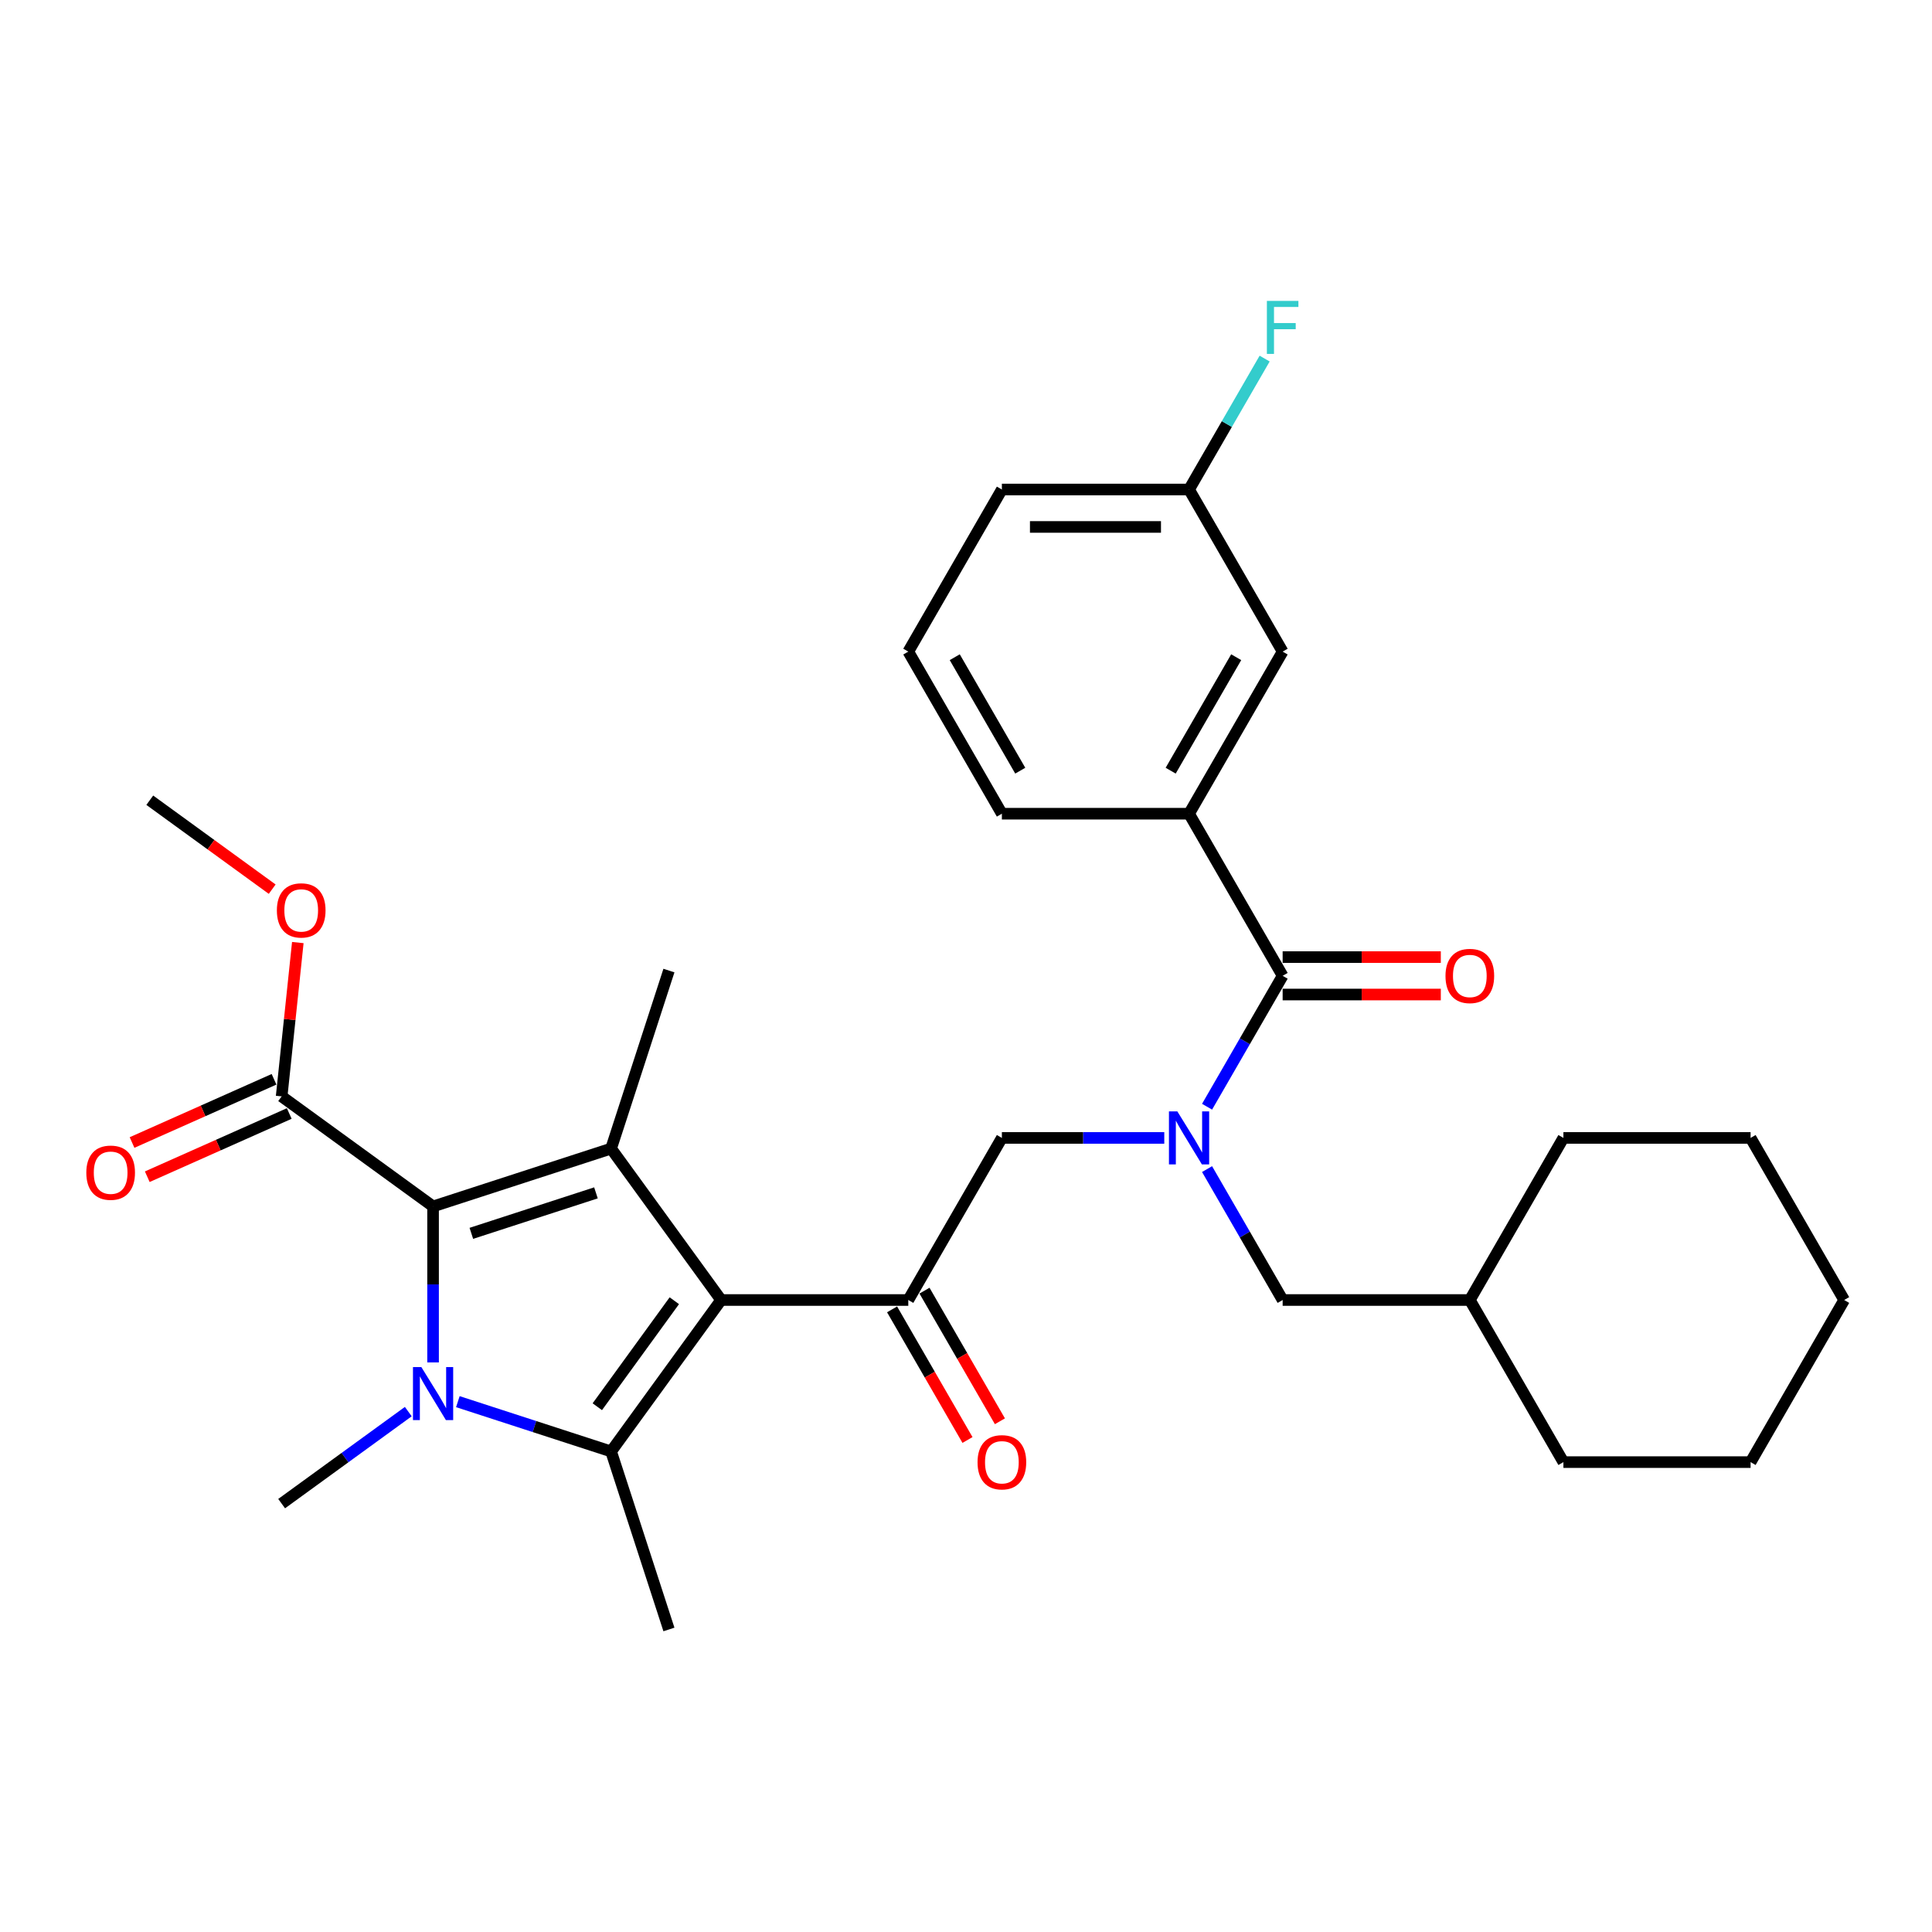 <?xml version='1.0' encoding='iso-8859-1'?>
<svg version='1.1' baseProfile='full'
              xmlns='http://www.w3.org/2000/svg'
                      xmlns:rdkit='http://www.rdkit.org/xml'
                      xmlns:xlink='http://www.w3.org/1999/xlink'
                  xml:space='preserve'
width='1000px' height='1000px' viewBox='0 0 1000 1000'>
<!-- END OF HEADER -->
<rect style='opacity:1.0;fill:#FFFFFF;stroke:none' width='1000' height='1000' x='0' y='0'> </rect>
<path class='bond-0' d='M 624.773,605.122 L 644.334,639.003' style='fill:none;fill-rule:evenodd;stroke:#0000FF;stroke-width:6px;stroke-linecap:butt;stroke-linejoin:miter;stroke-opacity:1' />
<path class='bond-0' d='M 644.334,639.003 L 663.896,672.884' style='fill:none;fill-rule:evenodd;stroke:#000000;stroke-width:6px;stroke-linecap:butt;stroke-linejoin:miter;stroke-opacity:1' />
<path class='bond-1' d='M 602.627,588.981 L 560.599,588.981' style='fill:none;fill-rule:evenodd;stroke:#0000FF;stroke-width:6px;stroke-linecap:butt;stroke-linejoin:miter;stroke-opacity:1' />
<path class='bond-1' d='M 560.599,588.981 L 518.571,588.981' style='fill:none;fill-rule:evenodd;stroke:#000000;stroke-width:6px;stroke-linecap:butt;stroke-linejoin:miter;stroke-opacity:1' />
<path class='bond-2' d='M 624.773,572.84 L 644.334,538.959' style='fill:none;fill-rule:evenodd;stroke:#0000FF;stroke-width:6px;stroke-linecap:butt;stroke-linejoin:miter;stroke-opacity:1' />
<path class='bond-2' d='M 644.334,538.959 L 663.896,505.078' style='fill:none;fill-rule:evenodd;stroke:#000000;stroke-width:6px;stroke-linecap:butt;stroke-linejoin:miter;stroke-opacity:1' />
<path class='bond-3' d='M 615.454,421.174 L 663.896,337.271' style='fill:none;fill-rule:evenodd;stroke:#000000;stroke-width:6px;stroke-linecap:butt;stroke-linejoin:miter;stroke-opacity:1' />
<path class='bond-3' d='M 605.94,398.901 L 639.849,340.168' style='fill:none;fill-rule:evenodd;stroke:#000000;stroke-width:6px;stroke-linecap:butt;stroke-linejoin:miter;stroke-opacity:1' />
<path class='bond-4' d='M 615.454,421.174 L 518.571,421.174' style='fill:none;fill-rule:evenodd;stroke:#000000;stroke-width:6px;stroke-linecap:butt;stroke-linejoin:miter;stroke-opacity:1' />
<path class='bond-5' d='M 615.454,421.174 L 663.896,505.078' style='fill:none;fill-rule:evenodd;stroke:#000000;stroke-width:6px;stroke-linecap:butt;stroke-linejoin:miter;stroke-opacity:1' />
<path class='bond-6' d='M 518.571,588.981 L 470.129,672.884' style='fill:none;fill-rule:evenodd;stroke:#000000;stroke-width:6px;stroke-linecap:butt;stroke-linejoin:miter;stroke-opacity:1' />
<path class='bond-7' d='M 470.129,672.884 L 373.246,672.884' style='fill:none;fill-rule:evenodd;stroke:#000000;stroke-width:6px;stroke-linecap:butt;stroke-linejoin:miter;stroke-opacity:1' />
<path class='bond-8' d='M 461.739,677.729 L 481.256,711.532' style='fill:none;fill-rule:evenodd;stroke:#000000;stroke-width:6px;stroke-linecap:butt;stroke-linejoin:miter;stroke-opacity:1' />
<path class='bond-8' d='M 481.256,711.532 L 500.772,745.336' style='fill:none;fill-rule:evenodd;stroke:#FF0000;stroke-width:6px;stroke-linecap:butt;stroke-linejoin:miter;stroke-opacity:1' />
<path class='bond-8' d='M 478.52,668.04 L 498.036,701.844' style='fill:none;fill-rule:evenodd;stroke:#000000;stroke-width:6px;stroke-linecap:butt;stroke-linejoin:miter;stroke-opacity:1' />
<path class='bond-8' d='M 498.036,701.844 L 517.553,735.648' style='fill:none;fill-rule:evenodd;stroke:#FF0000;stroke-width:6px;stroke-linecap:butt;stroke-linejoin:miter;stroke-opacity:1' />
<path class='bond-9' d='M 663.896,514.766 L 704.829,514.766' style='fill:none;fill-rule:evenodd;stroke:#000000;stroke-width:6px;stroke-linecap:butt;stroke-linejoin:miter;stroke-opacity:1' />
<path class='bond-9' d='M 704.829,514.766 L 745.762,514.766' style='fill:none;fill-rule:evenodd;stroke:#FF0000;stroke-width:6px;stroke-linecap:butt;stroke-linejoin:miter;stroke-opacity:1' />
<path class='bond-9' d='M 663.896,495.39 L 704.829,495.39' style='fill:none;fill-rule:evenodd;stroke:#000000;stroke-width:6px;stroke-linecap:butt;stroke-linejoin:miter;stroke-opacity:1' />
<path class='bond-9' d='M 704.829,495.39 L 745.762,495.39' style='fill:none;fill-rule:evenodd;stroke:#FF0000;stroke-width:6px;stroke-linecap:butt;stroke-linejoin:miter;stroke-opacity:1' />
<path class='bond-10' d='M 663.896,337.271 L 615.454,253.368' style='fill:none;fill-rule:evenodd;stroke:#000000;stroke-width:6px;stroke-linecap:butt;stroke-linejoin:miter;stroke-opacity:1' />
<path class='bond-11' d='M 615.454,253.368 L 635.016,219.487' style='fill:none;fill-rule:evenodd;stroke:#000000;stroke-width:6px;stroke-linecap:butt;stroke-linejoin:miter;stroke-opacity:1' />
<path class='bond-11' d='M 635.016,219.487 L 654.577,185.605' style='fill:none;fill-rule:evenodd;stroke:#33CCCC;stroke-width:6px;stroke-linecap:butt;stroke-linejoin:miter;stroke-opacity:1' />
<path class='bond-12' d='M 615.454,253.368 L 518.571,253.368' style='fill:none;fill-rule:evenodd;stroke:#000000;stroke-width:6px;stroke-linecap:butt;stroke-linejoin:miter;stroke-opacity:1' />
<path class='bond-12' d='M 600.922,272.744 L 533.103,272.744' style='fill:none;fill-rule:evenodd;stroke:#000000;stroke-width:6px;stroke-linecap:butt;stroke-linejoin:miter;stroke-opacity:1' />
<path class='bond-13' d='M 906.104,756.788 L 954.545,672.884' style='fill:none;fill-rule:evenodd;stroke:#000000;stroke-width:6px;stroke-linecap:butt;stroke-linejoin:miter;stroke-opacity:1' />
<path class='bond-14' d='M 906.104,756.788 L 809.221,756.788' style='fill:none;fill-rule:evenodd;stroke:#000000;stroke-width:6px;stroke-linecap:butt;stroke-linejoin:miter;stroke-opacity:1' />
<path class='bond-15' d='M 954.545,672.884 L 906.104,588.981' style='fill:none;fill-rule:evenodd;stroke:#000000;stroke-width:6px;stroke-linecap:butt;stroke-linejoin:miter;stroke-opacity:1' />
<path class='bond-16' d='M 236.985,725.494 L 276.643,738.379' style='fill:none;fill-rule:evenodd;stroke:#0000FF;stroke-width:6px;stroke-linecap:butt;stroke-linejoin:miter;stroke-opacity:1' />
<path class='bond-16' d='M 276.643,738.379 L 316.3,751.265' style='fill:none;fill-rule:evenodd;stroke:#000000;stroke-width:6px;stroke-linecap:butt;stroke-linejoin:miter;stroke-opacity:1' />
<path class='bond-17' d='M 224.158,705.185 L 224.158,664.814' style='fill:none;fill-rule:evenodd;stroke:#0000FF;stroke-width:6px;stroke-linecap:butt;stroke-linejoin:miter;stroke-opacity:1' />
<path class='bond-17' d='M 224.158,664.814 L 224.158,624.443' style='fill:none;fill-rule:evenodd;stroke:#000000;stroke-width:6px;stroke-linecap:butt;stroke-linejoin:miter;stroke-opacity:1' />
<path class='bond-18' d='M 211.331,730.646 L 178.554,754.459' style='fill:none;fill-rule:evenodd;stroke:#0000FF;stroke-width:6px;stroke-linecap:butt;stroke-linejoin:miter;stroke-opacity:1' />
<path class='bond-18' d='M 178.554,754.459 L 145.778,778.273' style='fill:none;fill-rule:evenodd;stroke:#000000;stroke-width:6px;stroke-linecap:butt;stroke-linejoin:miter;stroke-opacity:1' />
<path class='bond-19' d='M 316.3,751.265 L 346.238,843.406' style='fill:none;fill-rule:evenodd;stroke:#000000;stroke-width:6px;stroke-linecap:butt;stroke-linejoin:miter;stroke-opacity:1' />
<path class='bond-20' d='M 316.3,751.265 L 373.246,672.884' style='fill:none;fill-rule:evenodd;stroke:#000000;stroke-width:6px;stroke-linecap:butt;stroke-linejoin:miter;stroke-opacity:1' />
<path class='bond-20' d='M 309.166,728.118 L 349.028,673.252' style='fill:none;fill-rule:evenodd;stroke:#000000;stroke-width:6px;stroke-linecap:butt;stroke-linejoin:miter;stroke-opacity:1' />
<path class='bond-21' d='M 373.246,672.884 L 316.3,594.504' style='fill:none;fill-rule:evenodd;stroke:#000000;stroke-width:6px;stroke-linecap:butt;stroke-linejoin:miter;stroke-opacity:1' />
<path class='bond-22' d='M 316.3,594.504 L 346.238,502.363' style='fill:none;fill-rule:evenodd;stroke:#000000;stroke-width:6px;stroke-linecap:butt;stroke-linejoin:miter;stroke-opacity:1' />
<path class='bond-23' d='M 316.3,594.504 L 224.158,624.443' style='fill:none;fill-rule:evenodd;stroke:#000000;stroke-width:6px;stroke-linecap:butt;stroke-linejoin:miter;stroke-opacity:1' />
<path class='bond-23' d='M 308.466,617.423 L 243.967,638.38' style='fill:none;fill-rule:evenodd;stroke:#000000;stroke-width:6px;stroke-linecap:butt;stroke-linejoin:miter;stroke-opacity:1' />
<path class='bond-24' d='M 224.158,624.443 L 145.778,567.496' style='fill:none;fill-rule:evenodd;stroke:#000000;stroke-width:6px;stroke-linecap:butt;stroke-linejoin:miter;stroke-opacity:1' />
<path class='bond-25' d='M 77.525,414.197 L 109.207,437.215' style='fill:none;fill-rule:evenodd;stroke:#000000;stroke-width:6px;stroke-linecap:butt;stroke-linejoin:miter;stroke-opacity:1' />
<path class='bond-25' d='M 109.207,437.215 L 140.888,460.233' style='fill:none;fill-rule:evenodd;stroke:#FF0000;stroke-width:6px;stroke-linecap:butt;stroke-linejoin:miter;stroke-opacity:1' />
<path class='bond-26' d='M 145.778,567.496 L 149.963,527.681' style='fill:none;fill-rule:evenodd;stroke:#000000;stroke-width:6px;stroke-linecap:butt;stroke-linejoin:miter;stroke-opacity:1' />
<path class='bond-26' d='M 149.963,527.681 L 154.147,487.866' style='fill:none;fill-rule:evenodd;stroke:#FF0000;stroke-width:6px;stroke-linecap:butt;stroke-linejoin:miter;stroke-opacity:1' />
<path class='bond-27' d='M 141.837,558.646 L 105.092,575.006' style='fill:none;fill-rule:evenodd;stroke:#000000;stroke-width:6px;stroke-linecap:butt;stroke-linejoin:miter;stroke-opacity:1' />
<path class='bond-27' d='M 105.092,575.006 L 68.347,591.366' style='fill:none;fill-rule:evenodd;stroke:#FF0000;stroke-width:6px;stroke-linecap:butt;stroke-linejoin:miter;stroke-opacity:1' />
<path class='bond-27' d='M 149.719,576.347 L 112.973,592.707' style='fill:none;fill-rule:evenodd;stroke:#000000;stroke-width:6px;stroke-linecap:butt;stroke-linejoin:miter;stroke-opacity:1' />
<path class='bond-27' d='M 112.973,592.707 L 76.228,609.067' style='fill:none;fill-rule:evenodd;stroke:#FF0000;stroke-width:6px;stroke-linecap:butt;stroke-linejoin:miter;stroke-opacity:1' />
<path class='bond-28' d='M 906.104,588.981 L 809.221,588.981' style='fill:none;fill-rule:evenodd;stroke:#000000;stroke-width:6px;stroke-linecap:butt;stroke-linejoin:miter;stroke-opacity:1' />
<path class='bond-29' d='M 809.221,588.981 L 760.779,672.884' style='fill:none;fill-rule:evenodd;stroke:#000000;stroke-width:6px;stroke-linecap:butt;stroke-linejoin:miter;stroke-opacity:1' />
<path class='bond-30' d='M 760.779,672.884 L 809.221,756.788' style='fill:none;fill-rule:evenodd;stroke:#000000;stroke-width:6px;stroke-linecap:butt;stroke-linejoin:miter;stroke-opacity:1' />
<path class='bond-31' d='M 760.779,672.884 L 663.896,672.884' style='fill:none;fill-rule:evenodd;stroke:#000000;stroke-width:6px;stroke-linecap:butt;stroke-linejoin:miter;stroke-opacity:1' />
<path class='bond-32' d='M 518.571,421.174 L 470.129,337.271' style='fill:none;fill-rule:evenodd;stroke:#000000;stroke-width:6px;stroke-linecap:butt;stroke-linejoin:miter;stroke-opacity:1' />
<path class='bond-32' d='M 528.085,398.901 L 494.176,340.168' style='fill:none;fill-rule:evenodd;stroke:#000000;stroke-width:6px;stroke-linecap:butt;stroke-linejoin:miter;stroke-opacity:1' />
<path class='bond-33' d='M 470.129,337.271 L 518.571,253.368' style='fill:none;fill-rule:evenodd;stroke:#000000;stroke-width:6px;stroke-linecap:butt;stroke-linejoin:miter;stroke-opacity:1' />
<path  class='atom-0' d='M 609.389 575.262
L 618.38 589.795
Q 619.271 591.229, 620.705 593.825
Q 622.139 596.422, 622.217 596.577
L 622.217 575.262
L 625.859 575.262
L 625.859 602.7
L 622.1 602.7
L 612.451 586.811
Q 611.327 584.951, 610.126 582.819
Q 608.963 580.688, 608.614 580.029
L 608.614 602.7
L 605.049 602.7
L 605.049 575.262
L 609.389 575.262
' fill='#0000FF'/>
<path  class='atom-4' d='M 505.976 756.865
Q 505.976 750.277, 509.231 746.596
Q 512.487 742.914, 518.571 742.914
Q 524.655 742.914, 527.91 746.596
Q 531.166 750.277, 531.166 756.865
Q 531.166 763.531, 527.872 767.329
Q 524.578 771.088, 518.571 771.088
Q 512.525 771.088, 509.231 767.329
Q 505.976 763.57, 505.976 756.865
M 518.571 767.988
Q 522.756 767.988, 525.004 765.197
Q 527.29 762.368, 527.29 756.865
Q 527.29 751.479, 525.004 748.766
Q 522.756 746.014, 518.571 746.014
Q 514.386 746.014, 512.099 748.727
Q 509.851 751.44, 509.851 756.865
Q 509.851 762.407, 512.099 765.197
Q 514.386 767.988, 518.571 767.988
' fill='#FF0000'/>
<path  class='atom-6' d='M 748.184 505.155
Q 748.184 498.567, 751.439 494.886
Q 754.695 491.204, 760.779 491.204
Q 766.863 491.204, 770.119 494.886
Q 773.374 498.567, 773.374 505.155
Q 773.374 511.821, 770.08 515.619
Q 766.786 519.378, 760.779 519.378
Q 754.733 519.378, 751.439 515.619
Q 748.184 511.86, 748.184 505.155
M 760.779 516.278
Q 764.964 516.278, 767.212 513.487
Q 769.498 510.658, 769.498 505.155
Q 769.498 499.769, 767.212 497.056
Q 764.964 494.304, 760.779 494.304
Q 756.594 494.304, 754.307 497.017
Q 752.06 499.73, 752.06 505.155
Q 752.06 510.697, 754.307 513.487
Q 756.594 516.278, 760.779 516.278
' fill='#FF0000'/>
<path  class='atom-9' d='M 655.738 155.746
L 672.053 155.746
L 672.053 158.885
L 659.42 158.885
L 659.42 167.217
L 670.658 167.217
L 670.658 170.395
L 659.42 170.395
L 659.42 183.183
L 655.738 183.183
L 655.738 155.746
' fill='#33CCCC'/>
<path  class='atom-12' d='M 218.093 707.607
L 227.084 722.14
Q 227.975 723.574, 229.409 726.17
Q 230.843 728.767, 230.921 728.922
L 230.921 707.607
L 234.563 707.607
L 234.563 735.045
L 230.804 735.045
L 221.155 719.156
Q 220.031 717.296, 218.83 715.164
Q 217.667 713.033, 217.318 712.374
L 217.318 735.045
L 213.753 735.045
L 213.753 707.607
L 218.093 707.607
' fill='#0000FF'/>
<path  class='atom-20' d='M 143.31 471.221
Q 143.31 464.633, 146.565 460.952
Q 149.821 457.27, 155.905 457.27
Q 161.989 457.27, 165.245 460.952
Q 168.5 464.633, 168.5 471.221
Q 168.5 477.887, 165.206 481.685
Q 161.912 485.444, 155.905 485.444
Q 149.86 485.444, 146.565 481.685
Q 143.31 477.926, 143.31 471.221
M 155.905 482.344
Q 160.09 482.344, 162.338 479.553
Q 164.625 476.724, 164.625 471.221
Q 164.625 465.835, 162.338 463.122
Q 160.09 460.37, 155.905 460.37
Q 151.72 460.37, 149.433 463.083
Q 147.186 465.796, 147.186 471.221
Q 147.186 476.763, 149.433 479.553
Q 151.72 482.344, 155.905 482.344
' fill='#FF0000'/>
<path  class='atom-21' d='M 44.676 606.98
Q 44.676 600.392, 47.931 596.71
Q 51.187 593.029, 57.271 593.029
Q 63.355 593.029, 66.61 596.71
Q 69.866 600.392, 69.866 606.98
Q 69.866 613.645, 66.572 617.443
Q 63.278 621.202, 57.271 621.202
Q 51.225 621.202, 47.931 617.443
Q 44.676 613.684, 44.676 606.98
M 57.271 618.102
Q 61.456 618.102, 63.704 615.312
Q 65.99 612.483, 65.99 606.98
Q 65.99 601.593, 63.704 598.88
Q 61.456 596.129, 57.271 596.129
Q 53.085 596.129, 50.799 598.842
Q 48.551 601.554, 48.551 606.98
Q 48.551 612.522, 50.799 615.312
Q 53.085 618.102, 57.271 618.102
' fill='#FF0000'/>
</svg>
